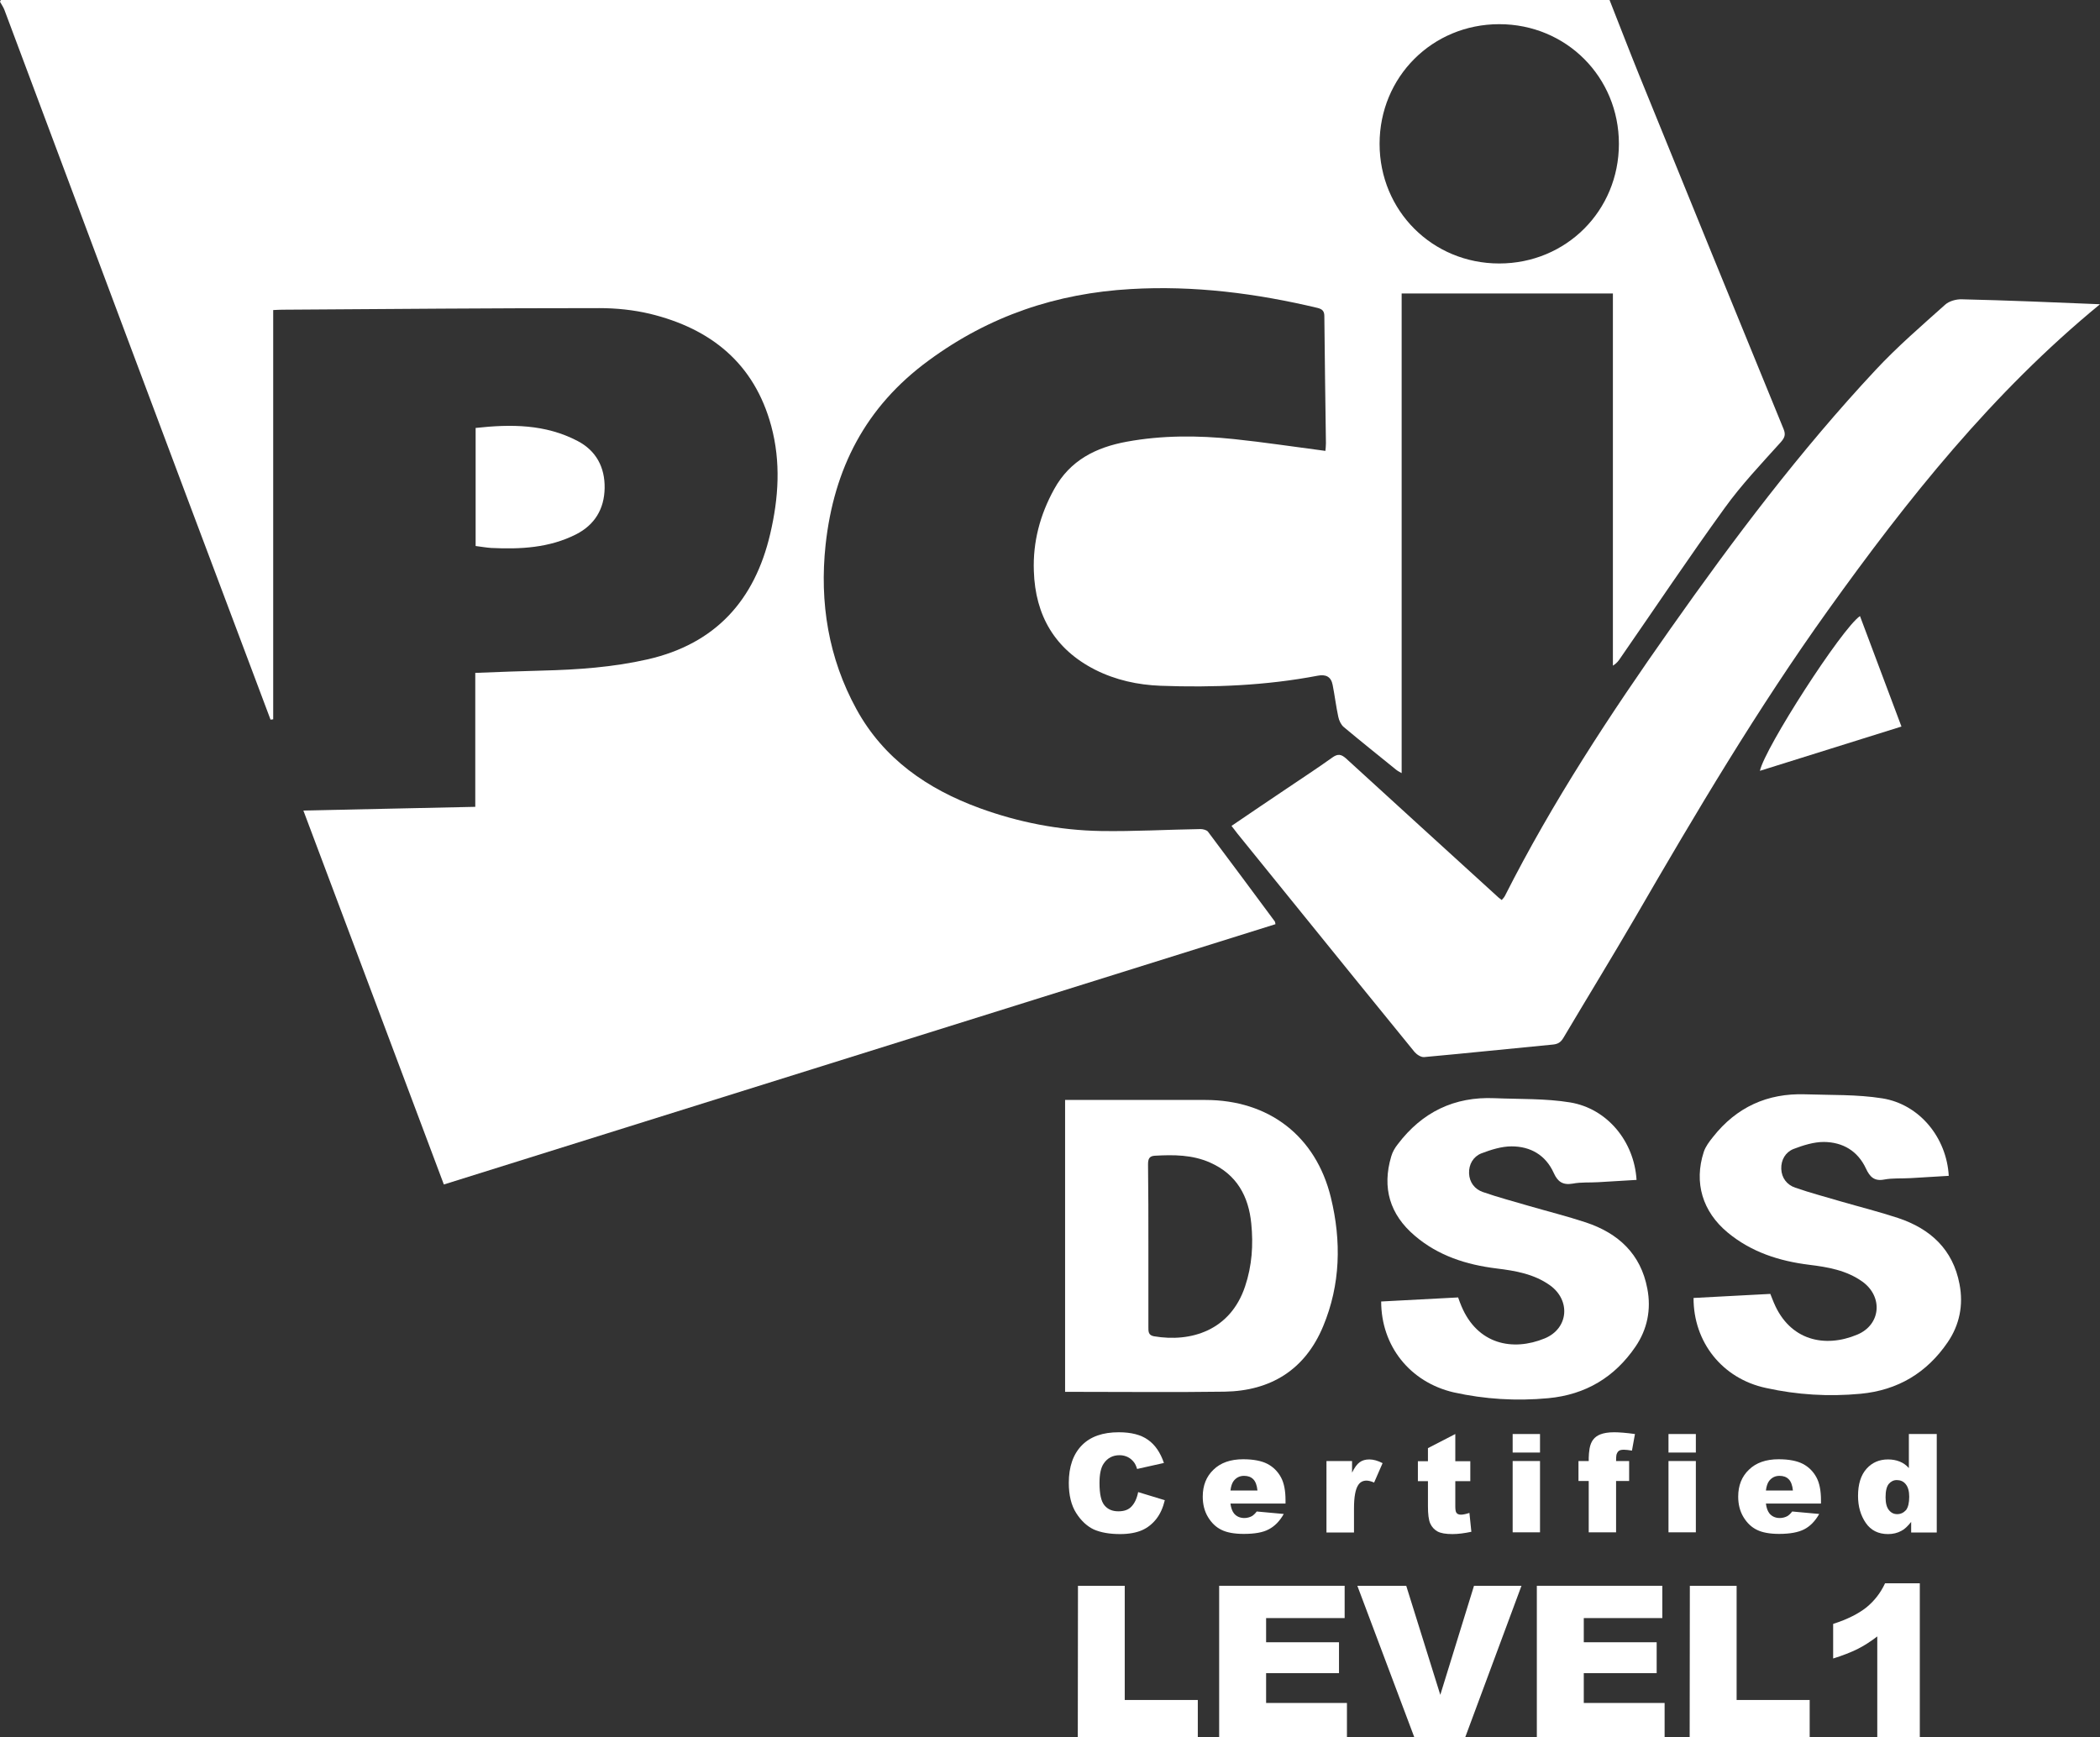 <?xml version="1.0" encoding="utf-8"?>
<!-- Generator: Adobe Illustrator 23.0.1, SVG Export Plug-In . SVG Version: 6.00 Build 0)  -->
<svg version="1.1" id="Ebene_1" xmlns="http://www.w3.org/2000/svg" xmlns:xlink="http://www.w3.org/1999/xlink" x="0px" y="0px"
	 viewBox="0 0 1189.9 984.5" style="enable-background:new 0 0 1189.9 984.5;" xml:space="preserve">
<rect x="0" y="0" width="1189.9" height="984.5" fill="#333333" stroke="none"/>
<style type="text/css">
	.st0{fill:#FFFFFF;}
</style>
<g id="Ebene_1_xA0_Bild_1_">
	<g>
		<path class="st0" d="M603.5,788.7c0-55.5,0-110.1,0-165.4c1.9,0,3.7,0,5.5,0c24.7,0,49.3,0,74,0c35.9,0,62.6,20.4,71.1,55.3
			c6,24.6,5.5,49.3-4.4,73c-10.2,24.5-29.6,36.6-55.9,37c-28.3,0.4-56.7,0.1-85,0.1C607.1,788.7,605.5,788.7,603.5,788.7z
			 M650.7,706c0,15.3,0,30.6,0,46c0,2.4-0.1,4.6,3.1,5.2c21.1,3.6,43.4-3.3,51.7-28.3c3.9-11.6,4.7-23.5,3.5-35.5
			c-1.5-15.5-8.2-27.9-23.3-34.6c-10.1-4.5-20.7-4.5-31.4-3.9c-3.4,0.2-3.8,2.2-3.8,5.1C650.7,675.3,650.7,690.6,650.7,706z"/>
		<path class="st0" d="M269.5,309.4c0-22.5,0-44.4,0-66.9c20-2.2,39.5-2.2,57.8,7.4c10.5,5.5,15.5,14.9,15.3,26.7
			c-0.2,11.8-5.6,20.8-16.2,26.2c-15.2,7.7-31.6,8.5-48.1,7.7C275.4,310.3,272.7,309.8,269.5,309.4z"/>
		<g>
			<path class="st0" d="M912,0c5.6,14.2,11.1,28.5,16.8,42.6c27.2,66.9,54.4,133.7,81.8,200.5c1.3,3.2,0.7,4.9-1.7,7.6
				c-10.9,12.1-22.2,24-31.7,37.2c-20.2,27.9-39.4,56.6-59,84.9c-1,1.5-2,3-4.3,4.4c0-70.3,0-140.6,0-210.9c-40.5,0-79.9,0-119.7,0
				c0,90.9,0,181.1,0,271.8c-1-0.6-2.1-1.1-3.1-1.9c-10-8.1-20-16.1-29.8-24.3c-1.5-1.3-2.6-3.7-3-5.7c-1.3-6-2-12.1-3.2-18.1
				c-0.9-4.7-3.9-6.1-8.5-5.2c-29.4,5.6-59.2,6.8-89,5.7c-12.9-0.5-25.4-3.2-37.1-9.1c-22.8-11.6-33.9-30.7-34.7-55.9
				c-0.6-16.5,3.5-31.9,11.5-46.4c9-16.4,23.7-23.7,41.1-26.9c20.1-3.7,40.4-3.6,60.7-1.5c17.2,1.8,34.2,4.4,51.9,6.7
				c0.1-1.2,0.3-2.7,0.3-4.3c-0.3-24-0.7-48-0.9-72c0-2.9-1.1-4-3.8-4.7c-34.8-8.3-70.1-12.8-105.9-10.7
				c-41.9,2.4-80,15.1-114.4,40.4c-36,26.3-53.8,61.5-58.5,104.5c-3.5,32.8,1.6,64.2,17.5,93.2c15.4,28.1,40.2,45.2,69.7,56
				c22.2,8.1,45.2,12.6,68.8,13c18.8,0.3,37.6-0.8,56.4-1.1c1.4,0,3.4,0.5,4.2,1.4c12.7,16.9,25.3,33.9,37.9,50.9
				c0.2,0.2,0.2,0.6,0.4,1.6c-156.9,49.1-313.8,98.2-471.2,147.5c-26.6-70.7-52.9-141-79.6-211.9c32.7-0.7,64.7-1.4,97.4-2.1
				c0-25.4,0-50.5,0-75.9c13.1-0.5,25.5-1,37.9-1.3c20.2-0.5,40.2-1.9,59.9-6.4c38.3-8.8,60.5-33.4,69.3-71
				c4.8-20.4,6.1-40.8,0.6-61.2c-9.6-35.5-34.2-55.2-68.8-63.6c-9.3-2.2-19.1-3.2-28.6-3.2c-59.8,0-119.7,0.5-179.5,0.9
				c-1.5,0-2.9,0.1-5.3,0.2c0,77.4,0,154.6,0,231.9c-0.5,0.1-1,0.1-1.5,0.2c-4.2-11.3-8.5-22.5-12.7-33.8
				C94.4,251.4,48.5,128.5,2.5,5.6C1.9,4,0.8,2.5,0,1c0.2-0.3,0.3-0.9,0.5-1c1.3-0.1,2.7,0,4,0C307,0,609.5,0,912,0z M849.5,149.3
				c37.9,0,67.8-29.9,67.8-67.8s-29.9-67.8-67.8-67.8c-37.9,0-67.8,29.9-67.8,67.8S811.6,149.3,849.5,149.3z"/>
			<path class="st0" d="M1189.9,172.4c-61,50.1-109,110.4-154.1,173.4c-39.9,55.7-74.8,114.6-109.1,173.8
				c-13.4,23-27.3,45.7-40.9,68.6c-1.4,2.3-2.9,3.4-5.8,3.7c-24.3,2.3-48.6,4.9-73,7.1c-1.8,0.2-4.2-1.4-5.5-2.9
				c-21.9-26.8-43.7-53.8-65.5-80.7c-11.6-14.4-23.3-28.7-34.9-43.1c-1-1.3-2-2.6-3.3-4.3c10.6-7.2,20.9-14.2,31.2-21.1
				c8.7-5.9,17.5-11.6,26-17.7c3.1-2.2,5-1.8,7.7,0.6c28.7,26.3,57.6,52.5,86.4,78.8c0.5,0.4,1,0.8,1.8,1.4c0.7-0.8,1.4-1.5,1.8-2.3
				c26.9-53.2,59.5-102.8,93.8-151.4c36-51.1,73.6-101,116.3-146.7c12.2-13.1,25.9-24.9,39.3-36.9c2.3-2.1,6.3-3.2,9.5-3.1
				C1137.4,170.2,1163.3,171.3,1189.9,172.4z"/>
			<path class="st0" d="M959.6,735.5c14.6-0.8,28.8-1.5,43.5-2.3c0.7,1.7,1.3,3.4,2,5c9.1,21.6,29,25.7,47.2,18.1
				c13.5-5.6,14.8-21.6,2.9-30.1c-9-6.4-19.5-8.2-30.1-9.5c-17-2.1-32.8-7.2-46.2-18.3c-14.2-11.8-19.2-28.2-13.5-45.7
				c1-3,3.1-5.8,5.2-8.4c13.3-16.9,30.8-24.9,52.2-24.2c14.6,0.5,29.4,0,43.8,2.3c21.1,3.4,36.4,22.3,37.6,43.9
				c-7.2,0.4-14.5,0.9-21.7,1.3c-5,0.3-10.1-0.1-14.9,0.8c-5.7,1.1-8.2-1.7-10.3-6.2c-4.7-10.1-13.2-15-23.9-15.1
				c-5.7,0-11.7,1.9-17.2,4c-4.5,1.8-7.1,6.2-6.9,11.3c0.2,5.1,3.2,9,7.9,10.6c8.6,3,17.5,5.3,26.2,7.9c10.7,3.1,21.5,5.8,32.1,9.3
				c18.3,6.1,31.1,17.8,34.8,37.5c2.3,11.8,0,23.1-6.7,32.9c-11.8,17.3-28.2,27.2-49.4,29.2c-18.1,1.7-36,0.6-53.6-3.3
				C975.8,781.2,959.5,760.4,959.6,735.5z"/>
			<path class="st0" d="M782.6,737.5c14.6-0.8,28.8-1.5,43.6-2.3c0.6,1.7,1.2,3.4,1.9,5c9.1,21.6,29,25.7,47.2,18.2
				c13.5-5.6,14.8-21.6,2.9-30.1c-9-6.4-19.5-8.2-30.1-9.5c-17.2-2.1-33.2-7.2-46.5-18.6c-14.1-12-18.6-27.1-13.3-44.9
				c0.7-2.5,2.1-4.9,3.7-6.9c13.8-18.2,32-27.1,54.9-26.1c14.3,0.6,28.8,0.1,42.8,2.4c21.1,3.5,36.3,22.2,37.6,43.9
				c-7.2,0.4-14.5,0.9-21.7,1.3c-4.8,0.3-9.7-0.1-14.4,0.8c-5.7,1-8.6-1.1-10.8-6c-4.6-10.2-13.2-15.1-23.9-15.1
				c-5.7,0-11.7,1.9-17.2,4c-4.5,1.8-7.1,6.2-6.9,11.3c0.2,5.1,3.2,9,7.9,10.6c8.6,3,17.4,5.3,26.2,7.9c10.7,3.1,21.5,5.8,32.1,9.3
				c18.3,6.1,31.1,17.8,34.8,37.5c2.3,11.8,0,23.1-6.7,32.9c-11.8,17.3-28.2,27.2-49.4,29.2c-18.1,1.7-36,0.6-53.6-3.3
				C798.8,783.2,782.6,762.6,782.6,737.5z"/>
			<path class="st0" d="M1077.4,411.7c-27.2,8.5-53.6,16.8-80.2,25.1c2.8-13,46.3-80.6,56.7-87.7
				C1061.7,369.9,1069.4,390.5,1077.4,411.7z"/>
		</g>
	</g>
</g>
<g id="Certified">
	<g>
		<path class="st0" d="M644.9,845.5l15.1,4.6c-1,4.2-2.6,7.8-4.8,10.6s-4.9,5-8.1,6.4c-3.2,1.4-7.4,2.2-12.4,2.2
			c-6.1,0-11-0.9-14.9-2.6c-3.8-1.8-7.2-4.9-10-9.3s-4.2-10.1-4.2-17.1c0-9.2,2.5-16.3,7.4-21.3s11.9-7.4,20.9-7.4
			c7,0,12.6,1.4,16.6,4.3c4,2.8,7,7.2,9,13.1l-15.2,3.4c-0.5-1.7-1.1-2.9-1.7-3.7c-1-1.3-2.1-2.3-3.5-3s-3-1.1-4.7-1.1
			c-3.9,0-6.9,1.6-9,4.7c-1.6,2.3-2.4,6-2.4,11c0,6.2,0.9,10.4,2.8,12.7c1.9,2.3,4.5,3.4,7.9,3.4c3.3,0,5.8-0.9,7.5-2.8
			C642.9,851.8,644.2,849.1,644.9,845.5z"/>
		<path class="st0" d="M728.3,852h-31.1c0.3,2.5,1,4.3,2,5.6c1.5,1.8,3.5,2.6,5.9,2.6c1.5,0,3-0.4,4.3-1.1c0.8-0.5,1.7-1.3,2.7-2.6
			l15.3,1.4c-2.3,4.1-5.2,7-8.5,8.7c-3.3,1.8-8,2.6-14.2,2.6c-5.4,0-9.6-0.8-12.6-2.3c-3.1-1.5-5.6-3.9-7.6-7.2s-3-7.2-3-11.6
			c0-6.3,2-11.4,6.1-15.3c4-3.9,9.6-5.9,16.8-5.9c5.8,0,10.4,0.9,13.7,2.6s5.9,4.3,7.7,7.6s2.6,7.7,2.6,13v1.9H728.3z M712.5,844.6
			c-0.3-3-1.1-5.1-2.4-6.4s-3-1.9-5.2-1.9c-2.5,0-4.4,1-5.9,2.9c-0.9,1.2-1.5,3-1.8,5.4H712.5z"/>
		<path class="st0" d="M751.6,827.9h14.5v6.6c1.4-2.9,2.8-4.8,4.3-5.9s3.3-1.6,5.5-1.6c2.3,0,4.8,0.7,7.5,2.1l-4.8,11
			c-1.8-0.8-3.3-1.1-4.3-1.1c-2,0-3.6,0.8-4.7,2.5c-1.6,2.4-2.4,6.8-2.4,13.3v13.6h-15.6V827.9z"/>
		<path class="st0" d="M824.6,812.6V828h8.5v11.3h-8.5v14.3c0,1.7,0.2,2.9,0.5,3.4c0.5,0.9,1.4,1.3,2.7,1.3c1.1,0,2.7-0.3,4.8-1
			l1.1,10.7c-3.8,0.8-7.4,1.3-10.7,1.3c-3.9,0-6.7-0.5-8.5-1.5s-3.2-2.5-4.1-4.5c-0.9-2-1.3-5.3-1.3-9.8v-14.2h-5.7V828h5.7v-7.4
			L824.6,812.6z"/>
		<path class="st0" d="M857.1,812.6h15.5v10.5h-15.5V812.6z M857.1,827.9h15.5v40.4h-15.5V827.9z"/>
		<path class="st0" d="M915.7,827.9h7.4v11.3h-7.4v29.1h-15.5v-29.1h-5.8v-11.3h5.8v-1.8c0-1.6,0.2-3.5,0.5-5.4c0.4-2,1-3.6,2-4.9
			s2.3-2.3,4.1-3s4.3-1.2,7.8-1.2c2.7,0,6.7,0.3,11.8,1l-1.7,9.4c-1.9-0.3-3.4-0.5-4.5-0.5c-1.4,0-2.4,0.2-3,0.7s-1,1.2-1.3,2.2
			C915.8,825,915.7,826.1,915.7,827.9z"/>
		<path class="st0" d="M945.4,812.6h15.5v10.5h-15.5V812.6z M945.4,827.9h15.5v40.4h-15.5V827.9z"/>
		<path class="st0" d="M1031.7,852h-31.1c0.3,2.5,1,4.3,2,5.6c1.5,1.8,3.5,2.6,5.9,2.6c1.5,0,3-0.4,4.3-1.1c0.8-0.5,1.7-1.3,2.7-2.6
			l15.3,1.4c-2.3,4.1-5.2,7-8.5,8.7s-8,2.6-14.2,2.6c-5.4,0-9.6-0.8-12.6-2.3c-3.1-1.5-5.6-3.9-7.6-7.2s-3-7.2-3-11.6
			c0-6.3,2-11.4,6.1-15.3c4-3.9,9.6-5.9,16.8-5.9c5.8,0,10.4,0.9,13.7,2.6s5.9,4.3,7.7,7.6s2.6,7.7,2.6,13v1.9H1031.7z
			 M1015.9,844.6c-0.3-3-1.1-5.1-2.4-6.4c-1.3-1.3-3-1.9-5.2-1.9c-2.5,0-4.4,1-5.9,2.9c-0.9,1.2-1.5,3-1.8,5.4H1015.9z"/>
		<path class="st0" d="M1097.4,812.6v55.8h-14.5v-6c-2,2.5-3.9,4.3-5.6,5.1c-2.2,1.2-4.7,1.8-7.5,1.8c-5.5,0-9.7-2.1-12.6-6.3
			s-4.4-9.3-4.4-15.3c0-6.7,1.6-11.8,4.8-15.4c3.2-3.6,7.3-5.3,12.2-5.3c2.4,0,4.6,0.4,6.6,1.2s3.7,2,5.2,3.7v-19.3H1097.4z
			 M1081.8,848.1c0-3.2-0.7-5.5-2-7.1s-3-2.3-5.1-2.3c-1.8,0-3.3,0.8-4.5,2.2c-1.2,1.5-1.8,4-1.8,7.5c0,3.3,0.6,5.7,1.9,7.3
			s2.8,2.3,4.7,2.3c2,0,3.6-0.8,5-2.3C1081.2,854.1,1081.8,851.6,1081.8,848.1z"/>
	</g>
</g>
<g id="LEVEL1">
	<g>
		<path class="st0" d="M610.8,898.6h26.5v64.7h41.4v21.2h-68L610.8,898.6L610.8,898.6z"/>
		<path class="st0" d="M690.8,898.6h71.1v18.3h-44.5v13.7h41.3v17.5h-41.3V965h45.8v19.5h-72.4L690.8,898.6L690.8,898.6z"/>
		<path class="st0" d="M769.1,898.6h27.7l19.3,61.8l19.1-61.8h26.9l-31.9,85.9h-28.8L769.1,898.6z"/>
		<path class="st0" d="M870.8,898.6h71.1v18.3h-44.5v13.7h41.3v17.5h-41.3V965h45.8v19.5h-72.4L870.8,898.6L870.8,898.6z"/>
		<path class="st0" d="M957.5,898.6H984v64.7h41.4v21.2h-68L957.5,898.6L957.5,898.6z"/>
		<path class="st0" d="M1087.8,897.1v87.4h-24.1v-57.2c-3.9,3-7.7,5.4-11.3,7.2c-3.7,1.8-8.2,3.6-13.7,5.3v-19.6
			c8.1-2.6,14.4-5.8,18.9-9.4c4.5-3.7,8-8.2,10.5-13.6h19.7V897.1z"/>
	</g>
</g>
</svg>
